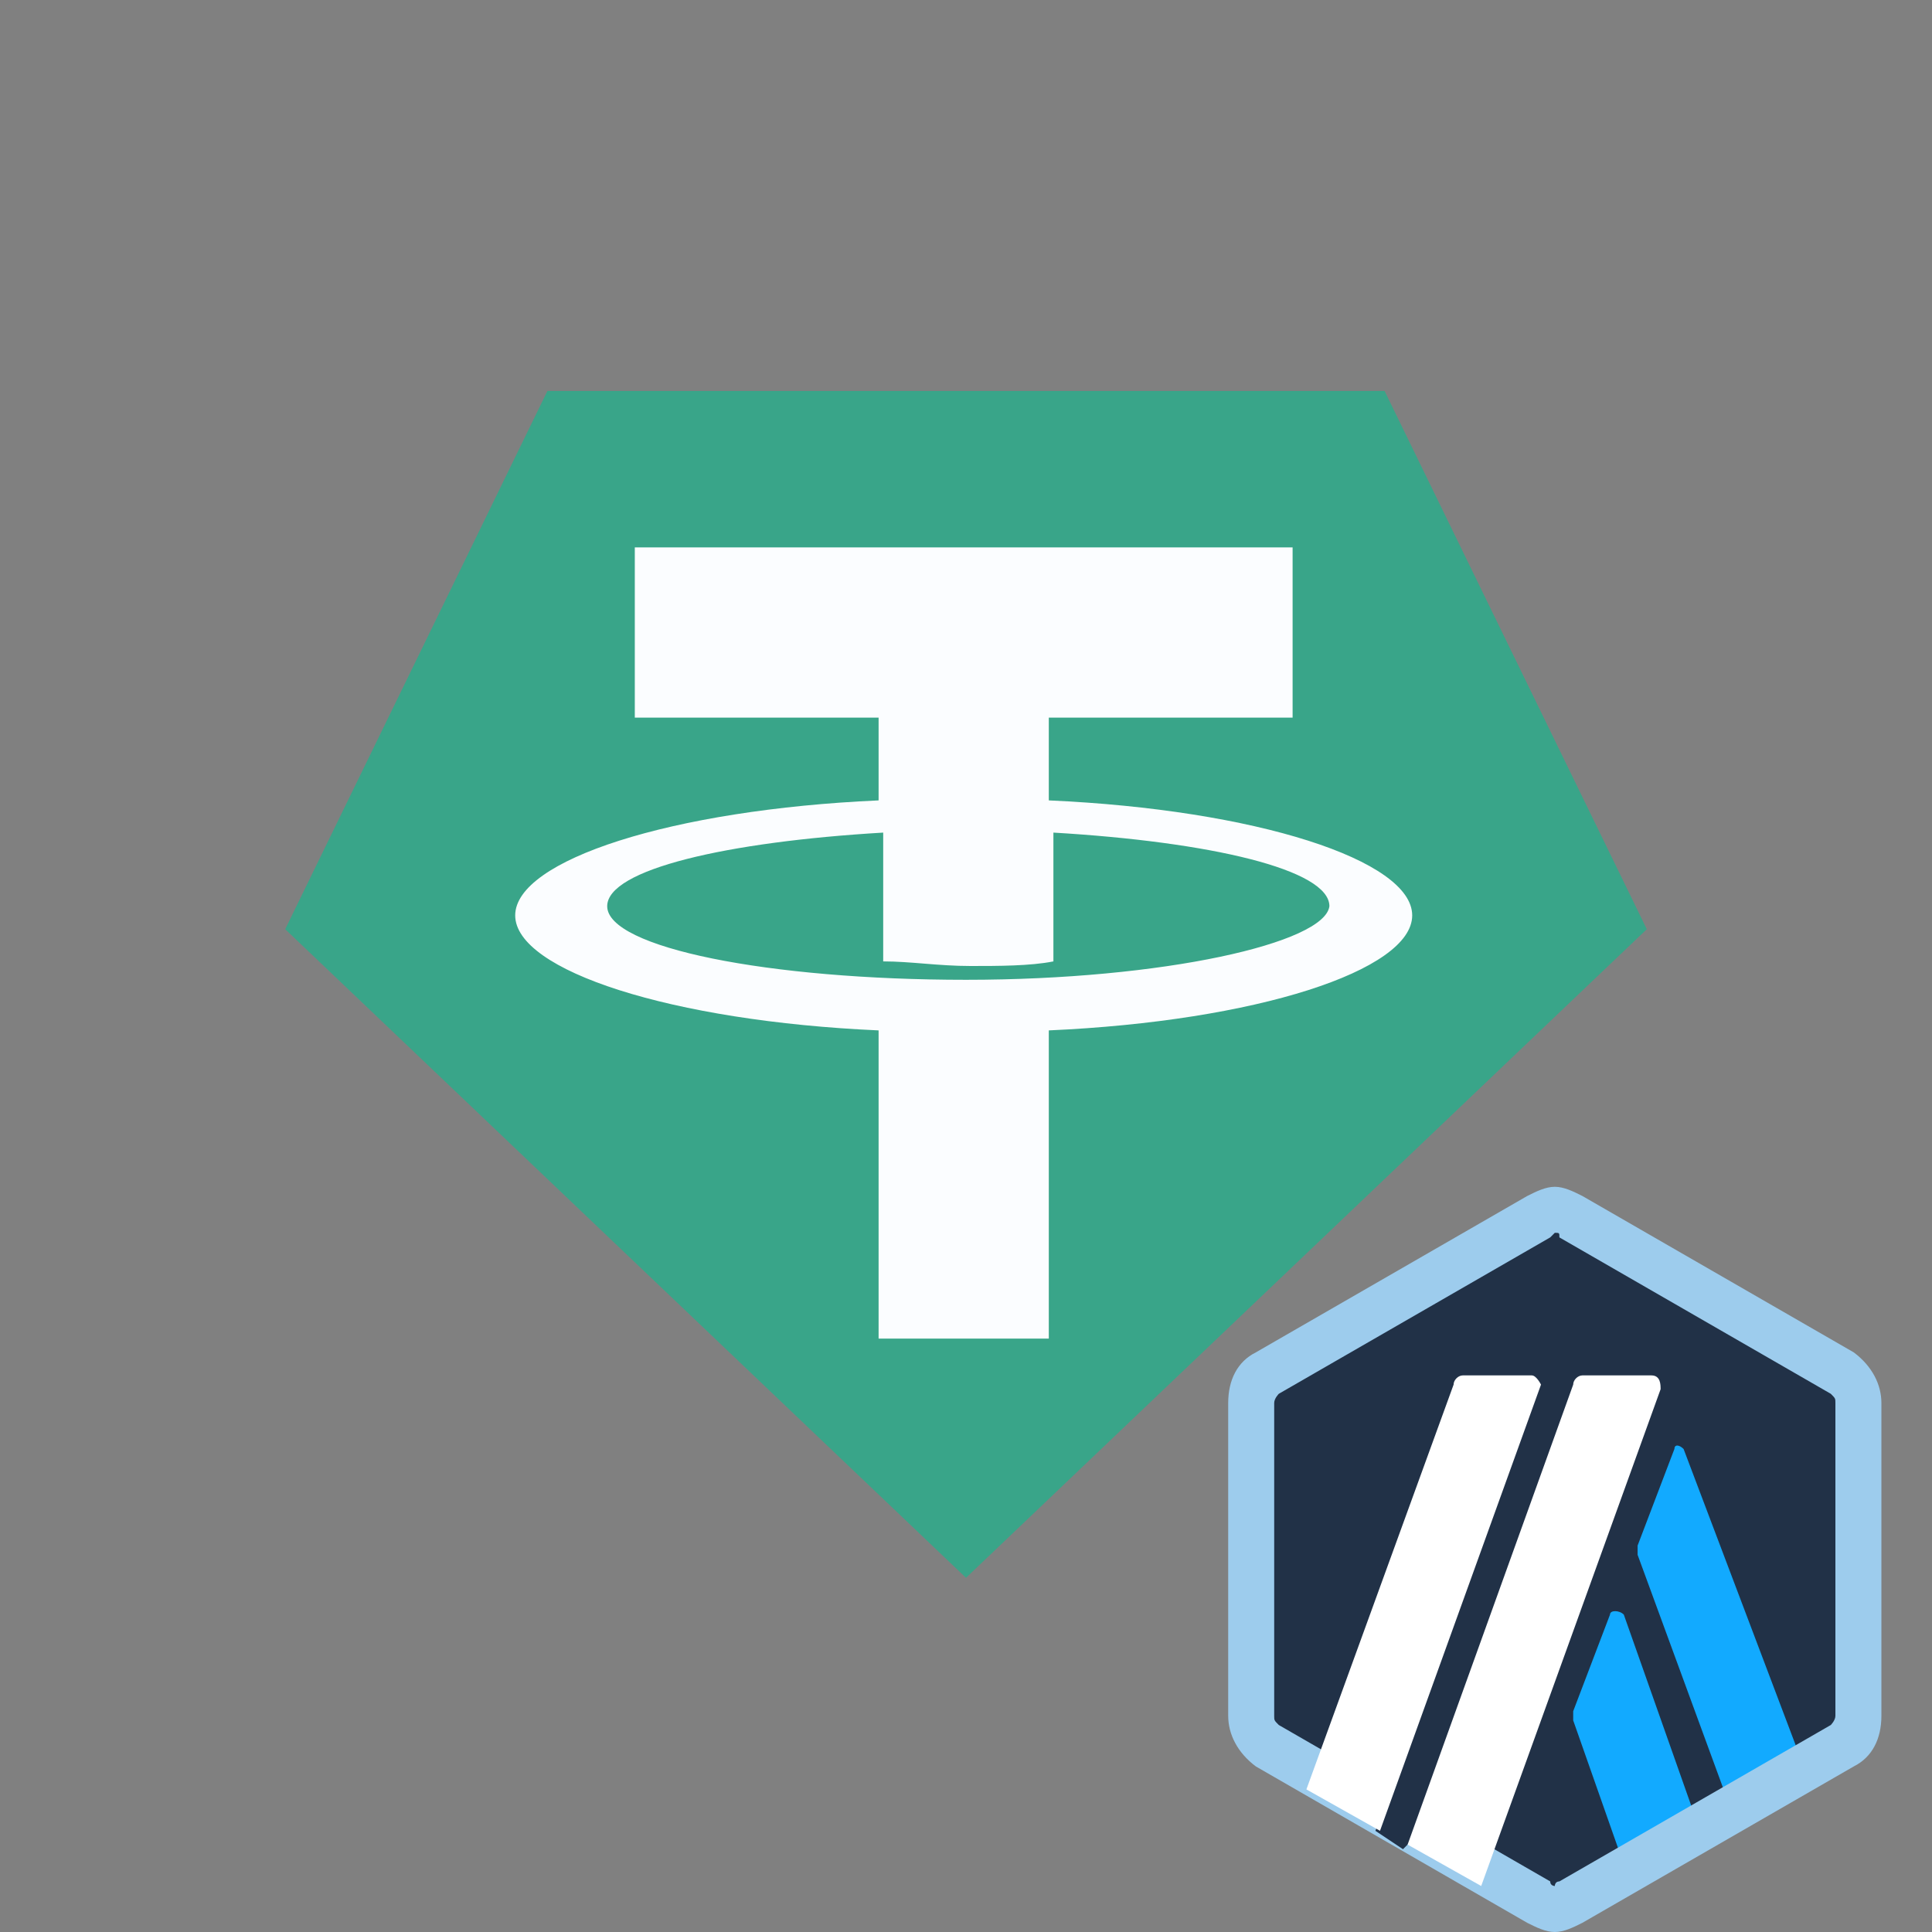 <?xml version="1.0" encoding="utf-8"?>
<!-- Generator: Adobe Illustrator 27.5.0, SVG Export Plug-In . SVG Version: 6.00 Build 0)  -->
<svg version="1.1" id="Layer_1" xmlns="http://www.w3.org/2000/svg" xmlns:xlink="http://www.w3.org/1999/xlink" x="0px" y="0px"
	 viewBox="0 0 42 42" style="enable-background:new 0 0 42 42;" xml:space="preserve">
<rect x="0" y="0" width="42" height="42" fill="#808080" stroke="none"/>
<style type="text/css">
	.st0{fill:#39A589;}
	.st1{fill:#FBFDFF;}
	.st2{fill:#213147;}
	.st3{fill:#12AAFF;}
	.st4{fill:#9DCCED;}
	.st5{fill:#FFFFFF;}
</style>
<g id="фон">
</g>
<g id="примеры">
</g>
<g id="фон_00000111903533045775782680000005795320531591927216_">
	<polygon class="st0" points="30.1,8.5 21,8.5 11.9,8.5 6.2,20.2 21,34.3 35.8,20.2 	"/>
	<path class="st1" d="M30.7,19.9c0-1.2-3.4-2.3-7.9-2.5v-1.8h5.3v-3.7H13.8v3.7h5.3v1.8c-4.5,0.2-7.9,1.3-7.9,2.5s3.4,2.3,7.9,2.5
		v6.7h3.7v-6.7C27.3,22.2,30.7,21.1,30.7,19.9z M21,21.3c-4.3,0-7.8-0.7-7.8-1.6c0-0.8,2.6-1.4,6-1.6v2.8c0.6,0,1.2,0.1,1.9,0.1
		c0.6,0,1.3,0,1.8-0.1v-2.8c3.4,0.2,6,0.8,6,1.6C28.8,20.5,25.3,21.3,21,21.3z"/>
</g>
<g id="фон_00000050631680687017774650000006864043525463375235_">
	<g id="Layer_x0020_1">
		<g id="_2405588477232">
			<g>
				<g>
					<path class="st2" d="M27.2,30.7V37c0,0.4,0.2,0.8,0.6,0.9l5.5,3.1c0.3,0.2,0.8,0.2,1.1,0l5.5-3.1c0.3-0.2,0.6-0.6,0.6-0.9v-6.3
						c0-0.4-0.2-0.8-0.6-0.9l-5.5-3.2c-0.3-0.2-0.8-0.2-1.1,0l-5.5,3.1C27.4,29.9,27.2,30.3,27.2,30.7L27.2,30.7z"/>
					<g>
						<g>
							<g>
								<path class="st3" d="M35,35.1l-0.8,2.1c0,0.1,0,0.1,0,0.2l1.3,3.7l1.6-0.9l-1.8-5.1C35.2,35,35,35,35,35.1z"/>
							</g>
							<g>
								<path class="st3" d="M36.6,31.5c-0.1-0.1-0.2-0.1-0.2,0l-0.8,2.1c0,0.1,0,0.1,0,0.2l2.2,6l1.6-0.9L36.6,31.5L36.6,31.5z"/>
							</g>
						</g>
					</g>
					<g>
						<path class="st4" d="M33.8,26.8c0.1,0,0.1,0,0.1,0.1l5.9,3.4c0.1,0.1,0.1,0.1,0.1,0.2v6.8c0,0.1-0.1,0.2-0.1,0.2l-5.9,3.4
							c-0.1,0-0.1,0.1-0.1,0.1s-0.1,0-0.1-0.1l-5.9-3.4c-0.1-0.1-0.1-0.1-0.1-0.2v-6.8c0-0.1,0.1-0.2,0.1-0.2l5.9-3.4
							C33.8,26.8,33.8,26.8,33.8,26.8L33.8,26.8L33.8,26.8z M33.8,25.8c-0.2,0-0.4,0.1-0.6,0.2l-5.9,3.4c-0.4,0.2-0.6,0.6-0.6,1.1
							v6.8c0,0.4,0.2,0.8,0.6,1.1l5.9,3.4c0.2,0.1,0.4,0.2,0.6,0.2s0.4-0.1,0.6-0.2l5.9-3.4c0.4-0.2,0.6-0.6,0.6-1.1v-6.8
							c0-0.4-0.2-0.8-0.6-1.1L34.4,26C34.2,25.9,34,25.8,33.8,25.8L33.8,25.8L33.8,25.8z"/>
					</g>
					<polygon class="st2" points="29.9,39.8 30.5,38.3 31.5,39.2 30.5,40.2 					"/>
					<g>
						<path class="st5" d="M33.3,29.9h-1.5c-0.1,0-0.2,0.1-0.2,0.2l-3.2,8.8l1.6,0.9l3.5-9.7C33.5,30.1,33.4,29.9,33.3,29.9
							L33.3,29.9z"/>
						<path class="st5" d="M35.9,29.9h-1.5c-0.1,0-0.2,0.1-0.2,0.2l-3.6,10l1.6,0.9l3.9-10.8C36.1,30.1,36.1,29.9,35.9,29.9
							L35.9,29.9z"/>
					</g>
				</g>
			</g>
		</g>
	</g>
</g>
</svg>
